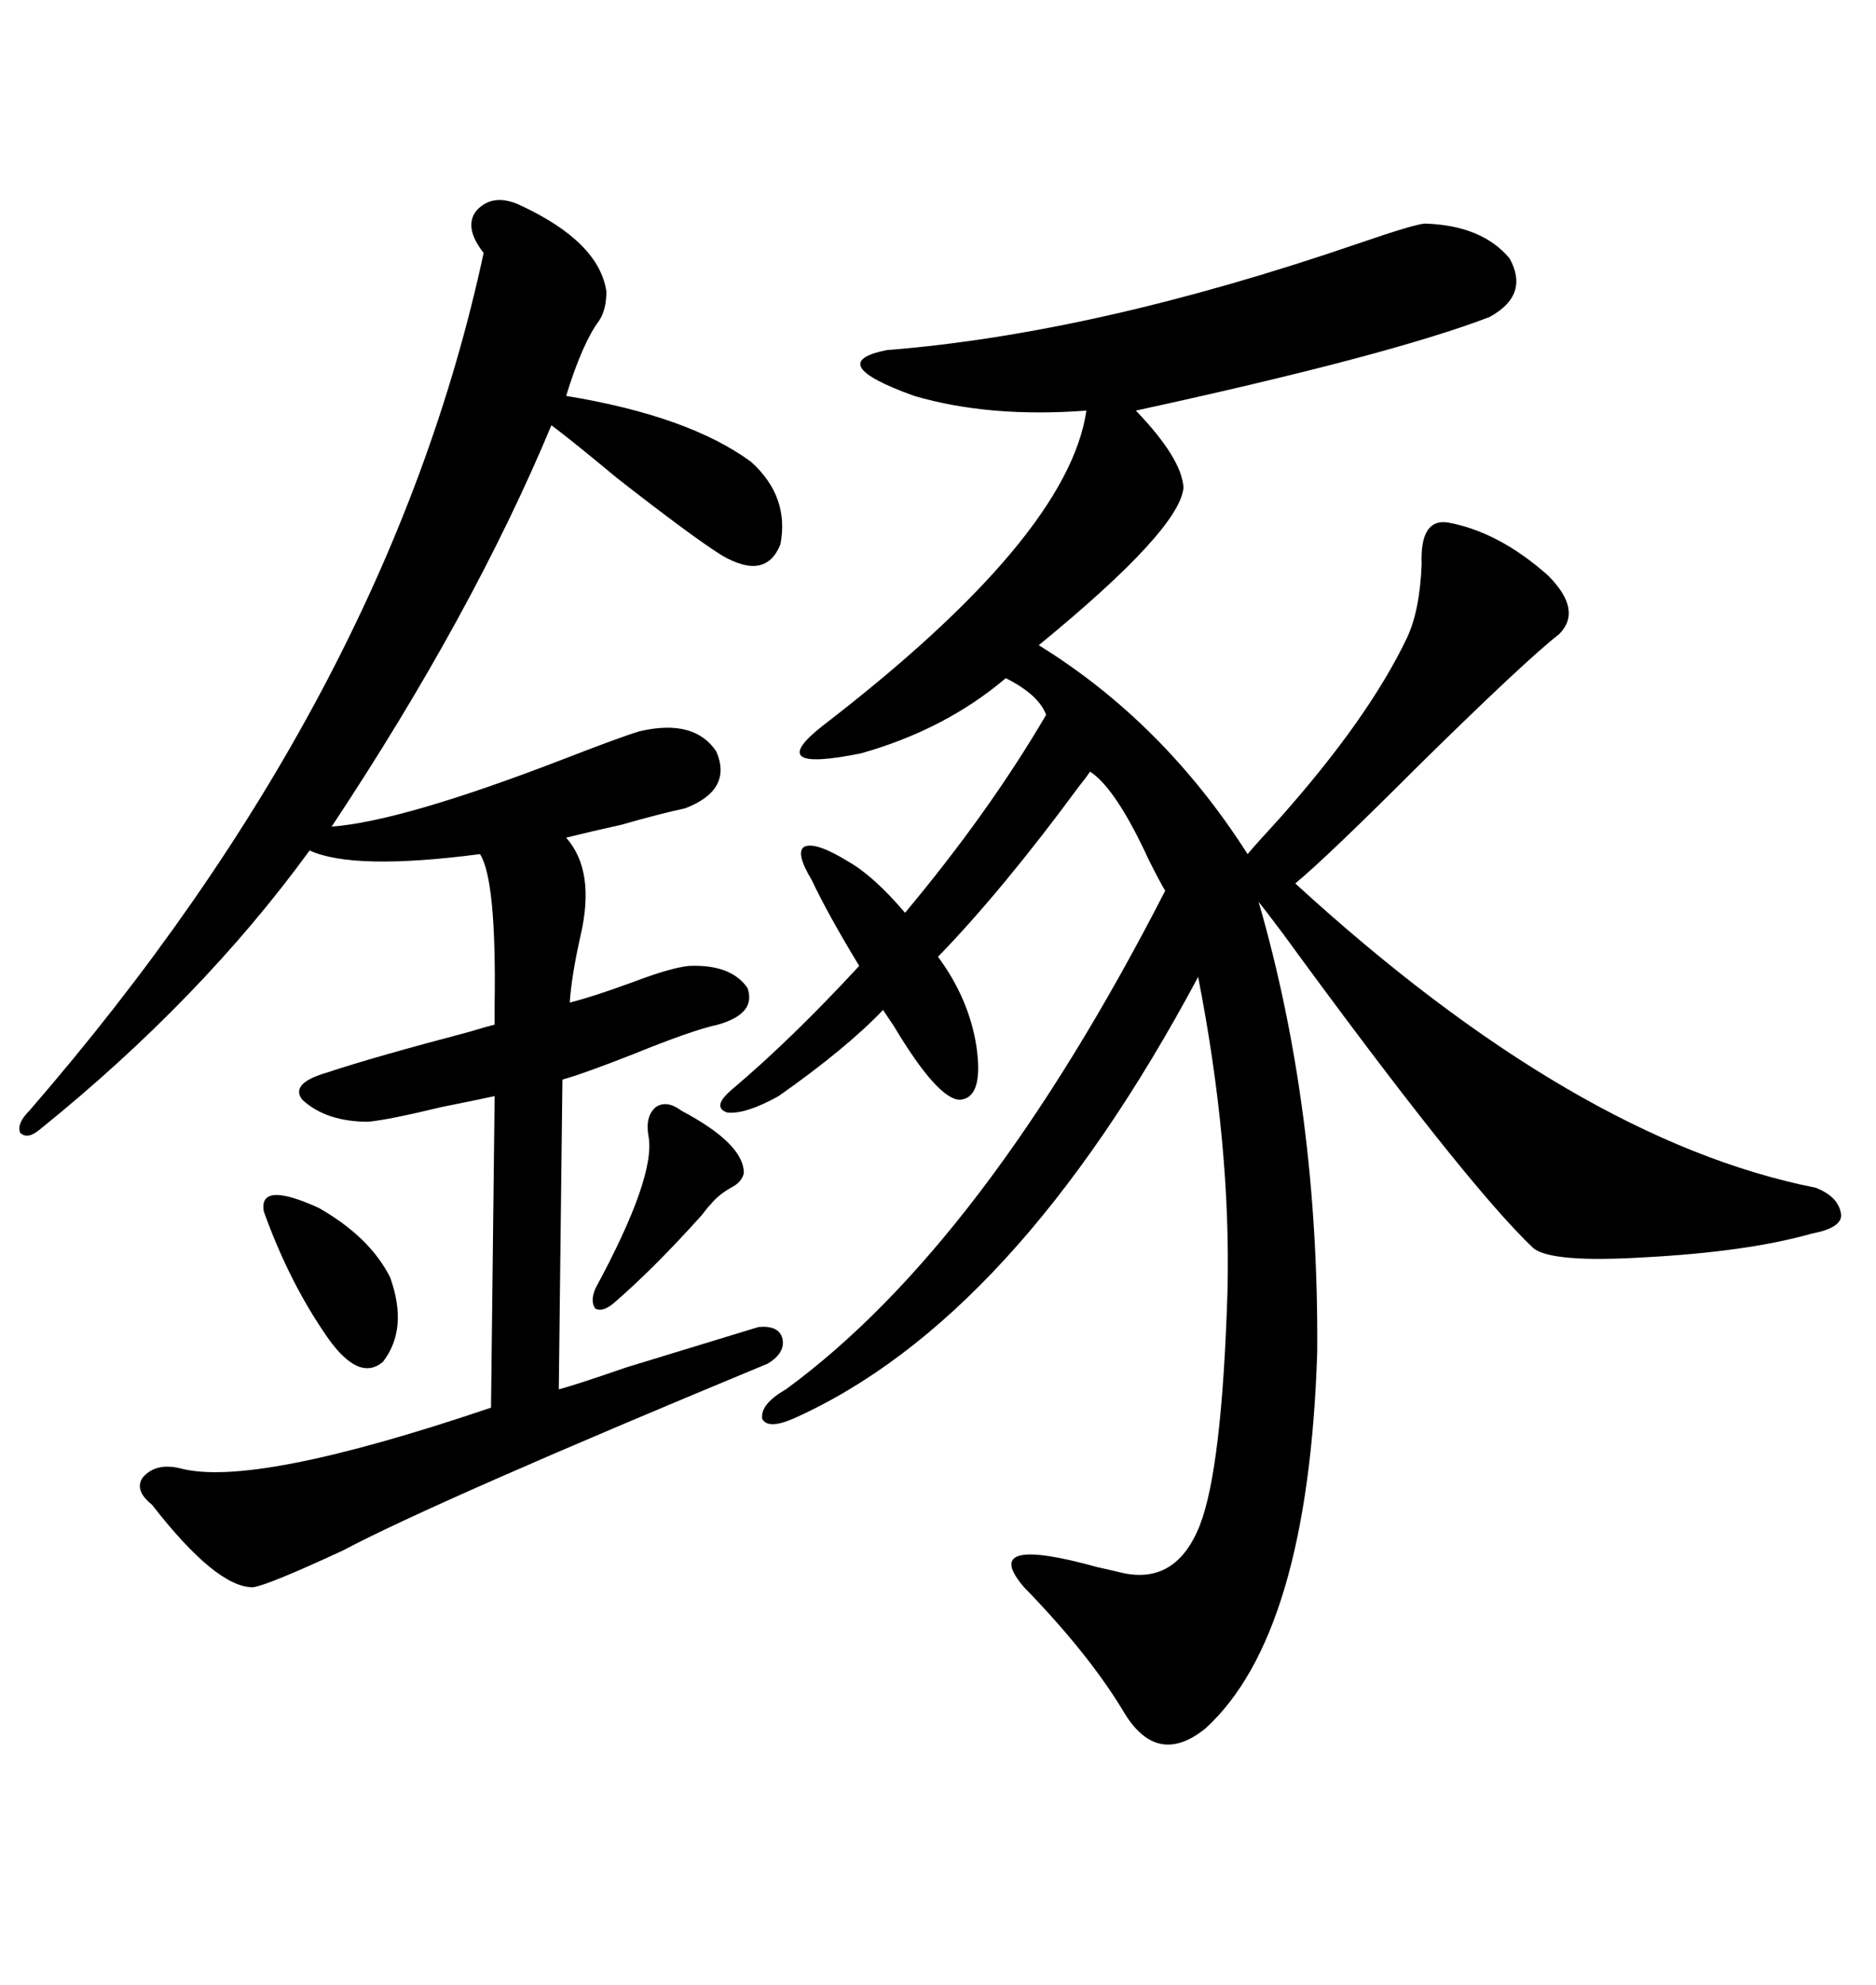 <svg xmlns="http://www.w3.org/2000/svg" xmlns:xlink="http://www.w3.org/1999/xlink" width="300" height="317.285"><path d="M227.93 35.74L227.93 35.74Q237.01 36.04 241.41 41.31L241.41 41.31Q244.63 47.17 238.18 50.68L238.18 50.68Q222.07 56.84 181.64 65.63L181.64 65.63Q188.96 73.24 189.26 77.93L189.26 77.93Q188.67 84.67 166.11 103.13L166.11 103.13Q186.04 115.43 199.51 136.52L199.51 136.52Q200.98 134.77 204.49 130.96L204.49 130.96Q218.85 114.84 225 101.95L225 101.95Q227.05 97.56 227.34 90.23L227.34 90.23Q227.05 82.91 231.45 83.50L231.45 83.50Q239.65 84.96 247.56 91.99L247.56 91.99Q253.13 97.56 249.32 101.37L249.32 101.37Q244.04 105.47 226.76 122.46L226.76 122.46Q212.11 137.11 207.13 141.21L207.13 141.21Q251.95 182.23 290.33 189.84L290.33 189.84Q294.14 191.31 294.43 194.24L294.43 194.24Q294.43 196.29 289.75 197.17L289.75 197.17Q279.49 200.10 262.79 200.98L262.79 200.98Q248.14 201.86 245.21 199.51L245.21 199.51Q234.38 189.26 205.08 149.12L205.08 149.12Q202.44 145.61 201.27 144.14L201.27 144.14Q210.94 177.54 210.64 216.21L210.64 216.21Q209.18 261.33 192.77 276.27L192.77 276.27Q185.16 282.42 179.88 273.93L179.88 273.93Q174.32 264.55 163.77 253.71L163.77 253.71Q156.45 245.21 175.49 250.49L175.49 250.49Q178.13 251.07 179.30 251.37L179.30 251.37Q188.09 253.42 191.89 243.75L191.89 243.75Q195.41 234.67 196.29 206.54L196.29 206.54Q196.88 183.11 191.60 156.15L191.60 156.15Q162.30 210.94 126.86 226.76L126.86 226.76Q122.75 228.52 121.88 226.76L121.88 226.76Q121.58 224.41 125.68 222.07L125.68 222.07Q157.32 198.93 186.33 142.38L186.33 142.38Q185.45 140.92 183.69 137.40L183.69 137.40Q178.42 125.98 174.32 123.34L174.32 123.34Q173.73 124.22 172.56 125.68L172.56 125.68Q160.25 142.38 150 152.93L150 152.93Q154.98 159.67 156.15 167.29L156.15 167.29Q157.32 175.49 153.52 175.78L153.52 175.78Q150 175.78 142.97 164.06L142.97 164.06Q141.80 162.30 141.21 161.43L141.21 161.43Q135.35 167.58 124.51 175.20L124.51 175.20Q119.24 178.13 116.31 177.83L116.31 177.83Q113.67 176.95 117.19 174.02L117.19 174.02Q126.56 166.11 137.40 154.39L137.40 154.39Q132.42 146.19 129.79 140.63L129.79 140.63Q127.15 136.23 128.61 135.35L128.61 135.35Q130.37 134.47 135.64 137.70L135.64 137.70Q139.75 140.04 144.73 145.90L144.73 145.90Q158.20 129.79 167.29 114.26L167.29 114.26Q166.11 111.04 160.84 108.40L160.84 108.40Q151.17 116.60 137.70 120.41L137.70 120.41Q121.88 123.63 131.54 116.02L131.54 116.02Q170.80 85.84 173.73 65.63L173.73 65.63Q158.20 66.80 146.19 63.28L146.19 63.28Q131.54 58.01 141.80 55.96L141.80 55.96Q175.20 53.32 217.09 38.96L217.09 38.96Q226.46 35.74 227.93 35.74ZM83.20 32.81L83.20 32.81Q95.80 38.67 96.97 46.58L96.97 46.58Q96.97 49.51 95.80 51.27L95.80 51.27Q93.16 54.79 90.53 63.28L90.53 63.28Q110.16 66.50 120.12 73.83L120.12 73.83Q126.27 79.39 124.80 87.01L124.80 87.01Q122.46 92.87 115.43 88.77L115.43 88.77Q110.74 85.84 98.73 76.46L98.73 76.46Q91.70 70.61 88.18 67.97L88.18 67.97Q75.59 98.14 53.03 132.13L53.03 132.13Q64.45 131.25 90.23 121.29L90.23 121.29Q99.32 117.77 102.25 116.89L102.25 116.89Q111.04 114.84 114.55 120.12L114.55 120.12Q117.19 126.27 109.57 129.20L109.57 129.20Q105.47 130.08 99.32 131.84L99.32 131.84Q94.04 133.01 90.53 133.89L90.53 133.89Q95.21 139.16 92.87 149.41L92.87 149.41Q91.41 155.86 91.11 160.25L91.11 160.25Q94.63 159.38 101.07 157.03L101.07 157.03Q107.23 154.69 110.16 154.39L110.16 154.39Q116.89 154.10 119.53 157.91L119.53 157.91Q121.00 162.01 114.84 163.77L114.84 163.77Q110.74 164.65 101.37 168.46L101.37 168.46Q93.16 171.68 89.94 172.56L89.94 172.56L89.36 222.07Q91.70 221.48 100.20 218.55L100.20 218.55Q114.55 214.16 121.29 212.11L121.29 212.11Q124.51 211.82 125.10 213.87L125.10 213.87Q125.68 216.21 122.75 217.97L122.75 217.97Q69.73 239.94 54.79 247.85L54.79 247.85Q42.77 253.42 40.43 253.71L40.43 253.71Q34.57 253.71 24.32 240.53L24.32 240.53Q21.39 238.18 22.85 236.13L22.85 236.13Q24.90 233.79 28.71 234.67L28.71 234.67Q40.43 237.89 78.52 225L78.52 225L79.10 175.20Q76.46 175.78 70.61 176.95L70.61 176.95Q62.11 179.00 58.89 179.30L58.89 179.30Q52.15 179.30 48.34 175.78L48.34 175.78Q46.29 173.14 52.44 171.39L52.44 171.39Q59.47 169.04 75 164.94L75 164.94Q77.93 164.06 79.10 163.77L79.10 163.77Q79.10 162.89 79.10 160.55L79.10 160.55Q79.39 140.63 76.76 136.52L76.76 136.52Q56.54 139.16 49.51 135.94L49.51 135.94Q32.23 159.67 6.45 180.47L6.45 180.47Q4.39 182.23 3.22 181.05L3.22 181.05Q2.64 179.59 4.69 177.54L4.69 177.54Q62.11 111.33 77.34 40.43L77.34 40.43Q74.12 36.33 76.17 33.69L76.17 33.69Q78.81 30.76 83.20 32.81ZM42.19 193.65L42.19 193.65Q41.31 188.67 50.98 193.07L50.98 193.07Q59.18 197.75 62.40 204.20L62.40 204.20Q65.33 212.40 61.23 217.68L61.23 217.68Q57.42 220.90 52.44 213.87L52.44 213.87Q46.29 205.08 42.19 193.65ZM108.98 177.54L108.98 177.54Q118.95 182.81 118.95 187.50L118.95 187.50Q118.65 188.96 116.89 189.84L116.89 189.84Q114.84 191.02 113.67 192.48L113.67 192.48Q113.09 193.07 112.21 194.24L112.21 194.24Q104.59 202.73 98.14 208.30L98.14 208.30Q96.39 209.77 95.21 209.18L95.21 209.18Q94.34 208.01 95.21 205.96L95.21 205.96Q104.88 188.09 103.71 181.64L103.71 181.64Q103.13 178.42 104.88 176.95L104.88 176.95Q106.64 175.78 108.98 177.54Z"/></svg>